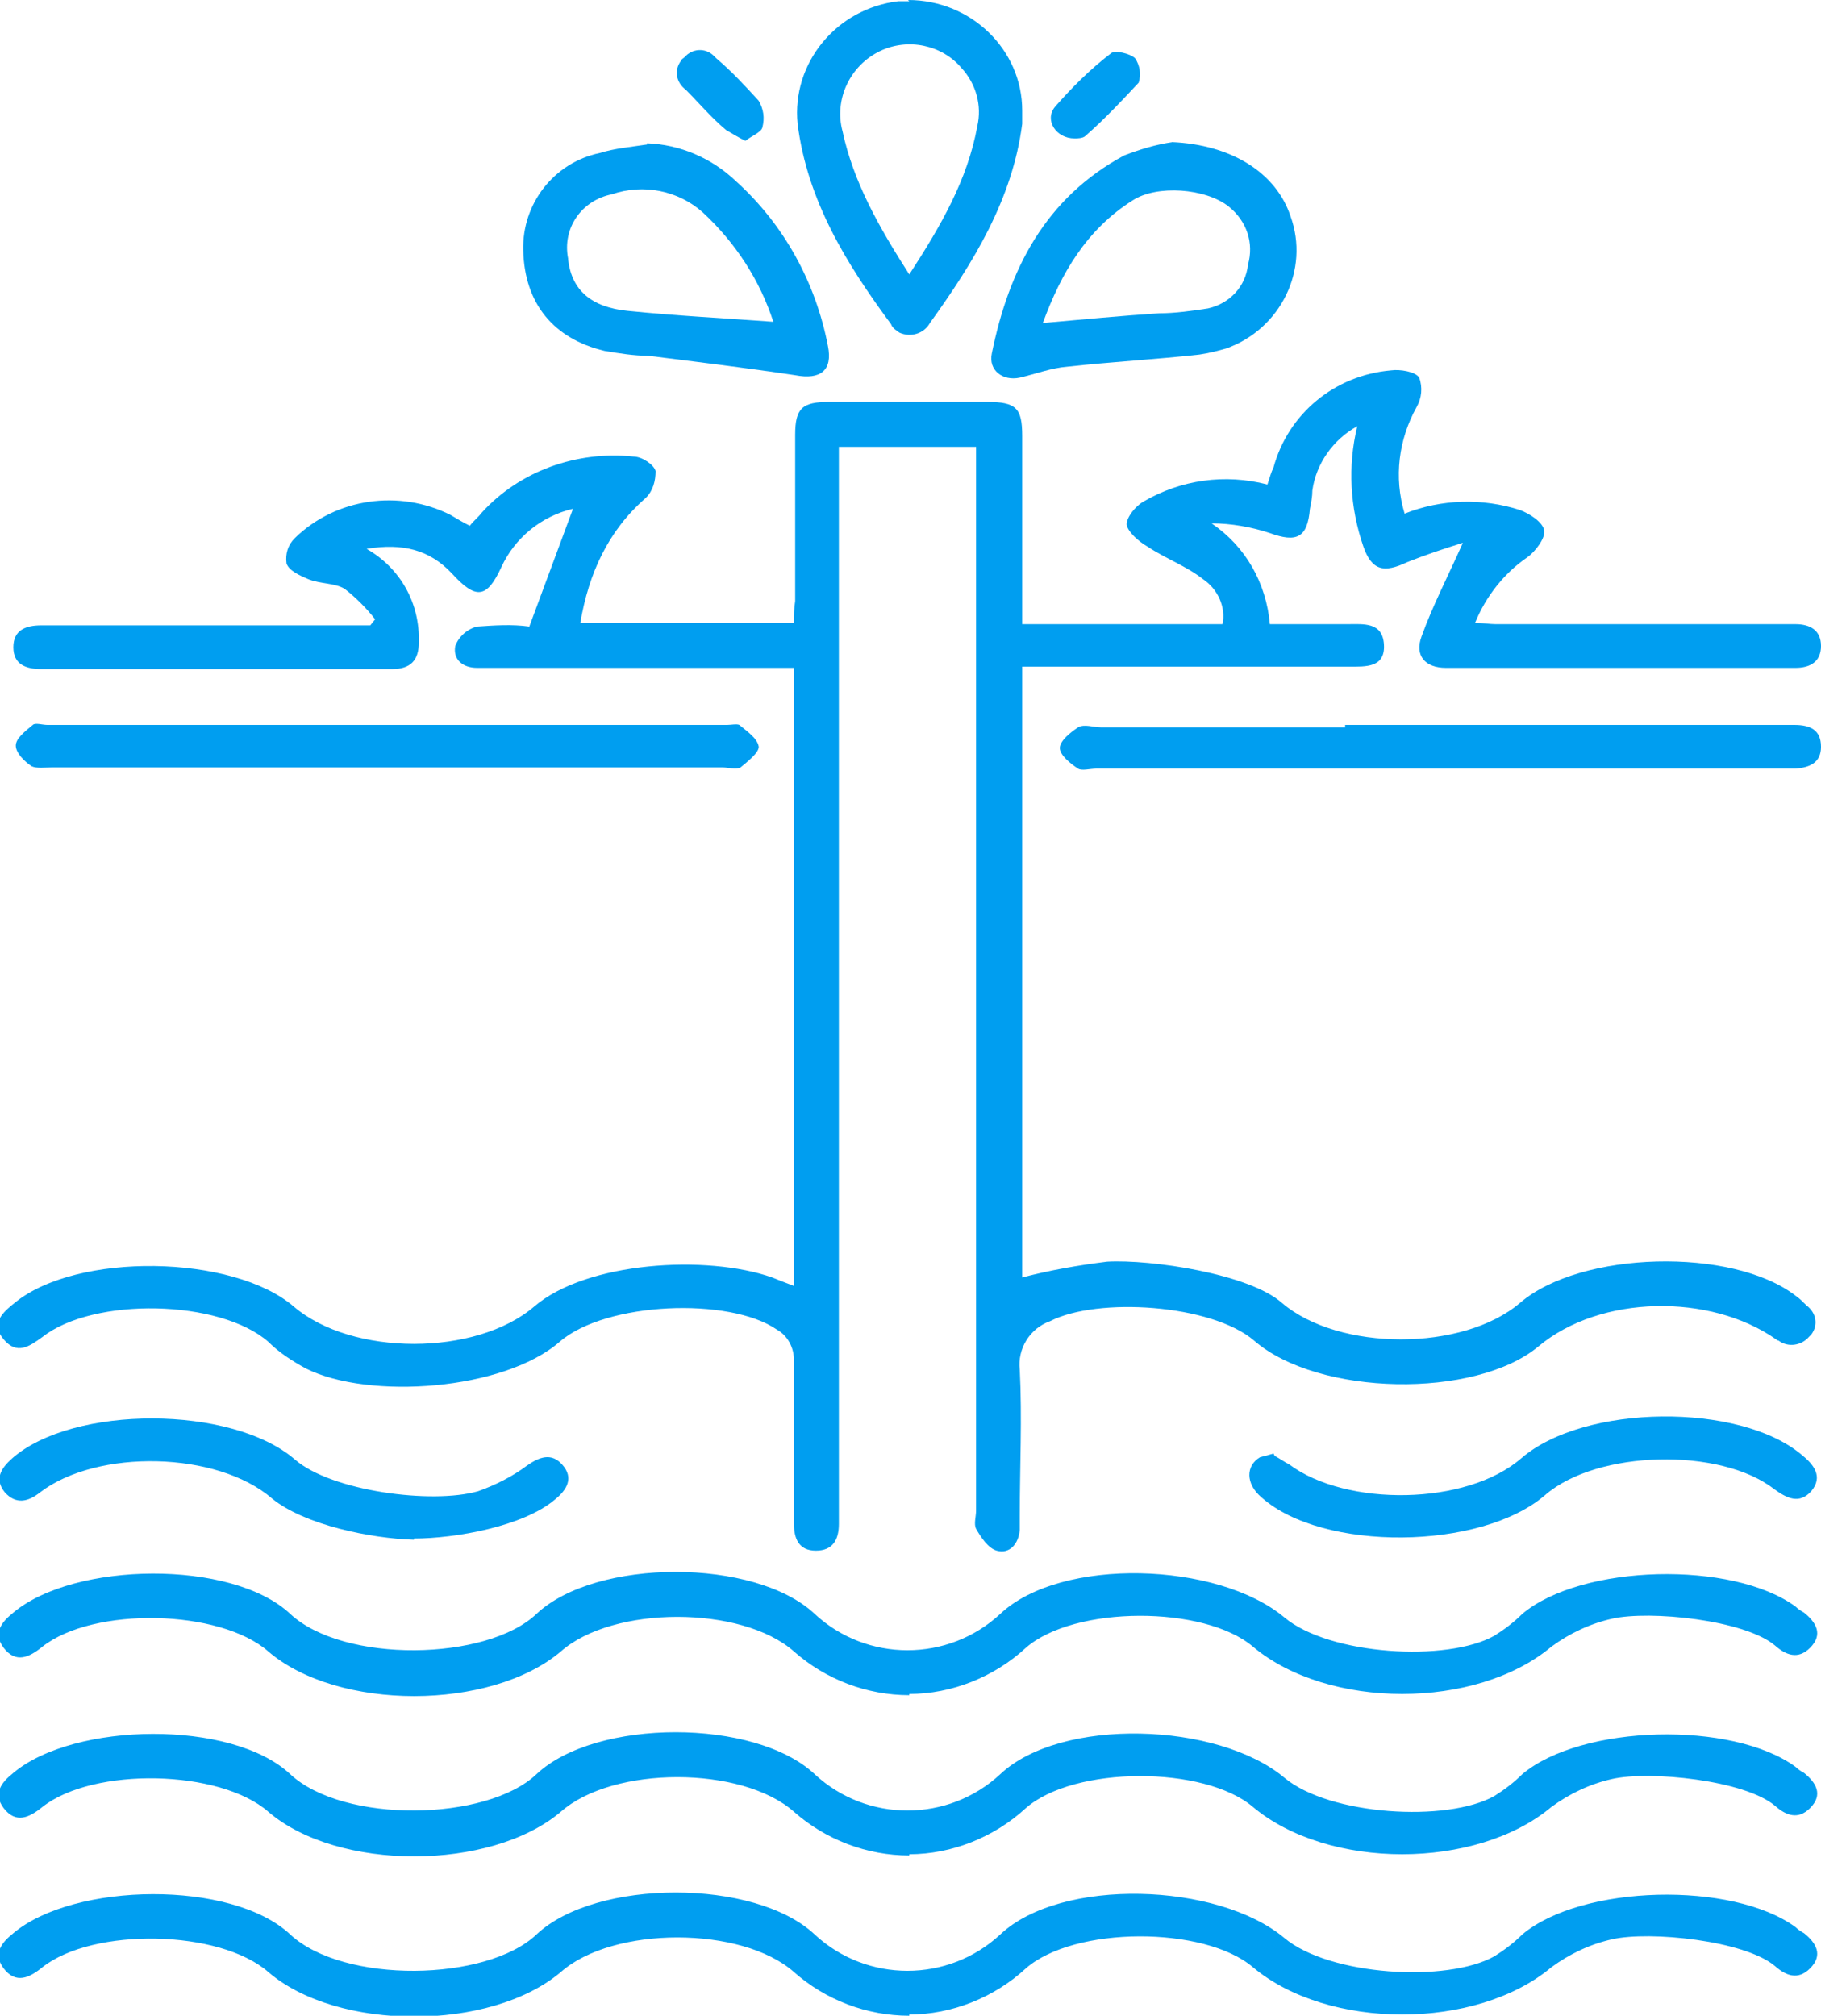<?xml version="1.0" encoding="UTF-8"?>
<svg id="Group_35" xmlns="http://www.w3.org/2000/svg" width="150" height="166" version="1.1" xmlns:xlink="http://www.w3.org/1999/xlink" viewBox="0 0 150 166">
  <!-- Generator: Adobe Illustrator 29.1.0, SVG Export Plug-In . SVG Version: 2.1.0 Build 142)  -->
  <defs>
    <clipPath id="clippath">
      <rect width="150" height="166" style="fill: none;"/>
    </clipPath>
  </defs>
  <g style="clip-path: url(#clippath);">
    <g id="Group_34">
      <path id="Path_56" d="M65.4,105.7v-50.7h-24.7c-.5,0-.9,0-1.4,0-1.2,0-2-.7-1.8-1.8.3-.8,1-1.4,1.8-1.6,1.4-.1,2.9-.2,4.3,0l3.6-9.7c-2.6.6-4.8,2.4-5.9,4.8-1.2,2.6-2.1,2.7-4.1.5-1.8-1.9-4-2.5-7-2,2.8,1.6,4.4,4.5,4.3,7.7,0,1.5-.7,2.2-2.2,2.2-5,0-23.9,0-28.9,0-1.3,0-2.3-.4-2.3-1.8,0-1.4,1-1.8,2.3-1.8,3.8,0,21.4,0,25.2,0h1.9l.4-.5c-.7-.9-1.6-1.8-2.5-2.5-.8-.5-2-.4-3-.8-.7-.3-1.6-.7-1.8-1.3-.1-.8.1-1.5.7-2.1,3.4-3.3,8.6-4,12.8-1.9.5.3,1,.6,1.6.9.3-.4.7-.7,1-1.1,3.1-3.4,7.8-5.1,12.5-4.6.7,0,1.7.7,1.8,1.2,0,.8-.2,1.6-.8,2.2-3.1,2.7-4.7,6.2-5.4,10.3h17.6c0-.6,0-1.2.1-1.8,0-4.6,0-9.2,0-13.7,0-2.2.6-2.7,2.8-2.7,4.3,0,8.6,0,13,0,2.4,0,2.9.5,2.9,2.8,0,4.5,0,9,0,13.6v1.9h16.5c.3-1.4-.4-2.9-1.6-3.7-1.4-1.1-3.1-1.7-4.6-2.7-.7-.4-1.6-1.2-1.7-1.8,0-.6.7-1.5,1.4-1.9,3.1-1.8,6.7-2.3,10.2-1.4.2-.6.3-1,.5-1.4,1.2-4.4,5-7.6,9.7-8,.7-.1,2,.1,2.3.6.3.8.2,1.7-.2,2.4-1.5,2.7-1.9,5.8-1,8.8,3-1.2,6.4-1.3,9.5-.3.8.3,1.9,1,2,1.7.1.6-.7,1.7-1.4,2.2-1.9,1.3-3.4,3.2-4.3,5.4.7,0,1.2.1,1.7.1,3.2,0,21.6,0,24.7,0,1.2,0,2.1.5,2.1,1.8s-.9,1.8-2.1,1.8c-4.5,0-24.3,0-28.8,0-1.7,0-2.6-1-2-2.6.9-2.5,2.2-5,3.4-7.7-1.6.5-3.1,1-4.6,1.6-1.9.9-2.9.7-3.6-1.3-1.1-3.2-1.3-6.6-.5-9.9-2,1.1-3.4,3.1-3.7,5.3,0,.5-.1,1-.2,1.5-.2,2.4-1.1,2.8-3.3,2-1.5-.5-3.2-.8-4.8-.8,2.8,1.9,4.5,4.9,4.8,8.3h6.4c1.3,0,2.9-.2,3,1.7s-1.5,1.8-2.9,1.8c-8.2,0-16.5,0-24.7,0h-2.2v50.3c2.3-.6,4.6-1,7-1.3,3.6-.2,11.7,1,14.4,3.4,4.7,4,14.9,4,19.6,0,5-4.3,17.5-4.6,22.7-.6.3.2.6.5.9.8.8.6,1,1.6.4,2.4,0,0-.1.1-.2.2-.6.7-1.7.9-2.5.3,0,0-.1,0-.2-.1-5.4-3.8-14.5-3.7-19.6.6-5.2,4.3-18.1,4.1-23.4-.5-3.5-3-12.9-3.6-16.8-1.6-1.7.6-2.7,2.3-2.5,4,.2,4,0,8,0,12,0,.4,0,.8,0,1.2-.1,1.1-.8,2-1.9,1.7-.7-.2-1.3-1.1-1.7-1.8-.2-.4,0-1,0-1.5V36.8h-11.3v87.3c0,.5,0,.9,0,1.4,0,1.3-.5,2.2-1.9,2.2-1.4,0-1.8-1-1.8-2.2v-1c0-4.2,0-8.4,0-12.5,0-1-.5-2-1.4-2.5-3.9-2.7-14.1-2.3-17.9,1-4.6,4-15.7,4.8-20.9,2.2-1.1-.6-2.2-1.3-3.1-2.2-4-3.5-14.4-3.7-18.6-.4-1.1.8-2.1,1.5-3.2.2s-.1-2.2.9-3c5.1-4.2,18-4,23,.3,4.8,4.1,15,4.1,19.8,0,4.3-3.7,14.2-4.3,19.6-2.4.5.2,1,.4,1.8.7" style="fill: #009ef0;"/>
      <path id="Path_57" d="M74.9,139.6c-3.5,0-6.9-1.3-9.5-3.6-4.3-3.8-14.9-3.8-19.2,0-5.8,4.9-18.4,4.9-24.1,0-4-3.5-14.4-3.7-18.6-.4-1.1.9-2.2,1.4-3.2.1-.9-1.2-.2-2.1.8-2.9,5-4.2,18-4.4,22.8.1,4.4,4.1,16.2,3.9,20.3,0,4.9-4.6,18-4.6,22.9,0,4.3,4,11,4,15.3,0,5-4.7,17.9-4.3,23.4.3,3.7,3.1,13.4,3.7,17.3,1.5.8-.5,1.6-1.1,2.3-1.8,4.9-4.1,17.3-4.4,22.5-.6.2.2.5.4.7.5,1,.8,1.6,1.8.5,2.9-1,1-2,.6-2.9-.2-2.5-2.1-10.3-2.9-13.4-2.2-1.8.4-3.5,1.2-5,2.3-6.2,5.2-18.4,5.2-24.6,0-4-3.4-14.7-3.4-18.7.1-2.6,2.4-6.1,3.8-9.6,3.8" style="fill: #009ef0;"/>
      <path id="Path_58" d="M74.9,152.8c-3.5,0-6.9-1.3-9.5-3.6-4.3-3.8-14.9-3.8-19.2,0-5.8,4.9-18.4,4.9-24.1,0-4-3.5-14.4-3.7-18.6-.4-1.1.9-2.2,1.4-3.2.1-.9-1.2-.2-2.1.8-2.9,5-4.2,18-4.4,22.8.1,4.4,4.1,16.2,3.9,20.3,0,4.9-4.6,18-4.6,22.9,0,4.3,4,11,4,15.3,0,5-4.7,17.9-4.3,23.4.3,3.7,3.1,13.4,3.7,17.3,1.5.8-.5,1.6-1.1,2.3-1.8,4.9-4.1,17.3-4.4,22.5-.6.2.2.5.4.7.5,1,.8,1.6,1.8.5,2.9-1,1-2,.6-2.9-.2-2.5-2.1-10.3-2.9-13.4-2.2-1.8.4-3.5,1.2-5,2.3-6.2,5.2-18.4,5.2-24.6,0-4-3.4-14.7-3.4-18.7.1-2.6,2.4-6.1,3.8-9.6,3.8" style="fill: #009ef0;"/>
      <path id="Path_59" d="M74.9,166c-3.5,0-6.9-1.3-9.5-3.6-4.3-3.8-14.9-3.8-19.2,0-5.8,4.9-18.4,4.9-24.1,0-4-3.5-14.4-3.7-18.6-.4-1.1.9-2.2,1.4-3.2.1-.9-1.2-.2-2.1.8-2.9,5-4.2,18-4.4,22.8.1,4.4,4.1,16.2,3.9,20.3,0,4.9-4.6,18-4.6,22.9,0,4.3,4,11,4,15.3,0,5-4.7,17.9-4.3,23.4.3,3.7,3.1,13.4,3.7,17.3,1.5.8-.5,1.6-1.1,2.3-1.8,4.9-4.1,17.3-4.4,22.5-.6.2.2.5.4.7.5,1,.8,1.6,1.8.5,2.9-1,1-2,.6-2.9-.2-2.5-2.1-10.3-2.9-13.4-2.2-1.8.4-3.5,1.2-5,2.3-6.2,5.2-18.4,5.2-24.6,0-4-3.4-14.7-3.4-18.7.1-2.6,2.4-6.1,3.8-9.6,3.8" style="fill: #009ef0;"/>
      <path id="Path_60" d="M74.8,0c5.2,0,9.4,4.1,9.4,9.1,0,.4,0,.7,0,1.1-.8,6.2-4,11.4-7.6,16.4-.5.9-1.6,1.2-2.5.8-.3-.2-.6-.4-.7-.7-3.7-5-6.9-10.2-7.7-16.5-.5-5,3.2-9.5,8.3-10.1.3,0,.6,0,.9,0M74.9,22.6c2.6-4,4.8-7.8,5.6-12.2.4-1.7-.1-3.5-1.3-4.8-1.6-1.9-4.4-2.5-6.7-1.4-2.5,1.2-3.8,4-3.1,6.6.9,4.2,3,7.9,5.5,11.8" style="fill: #009ef0;"/>
      <path id="Path_61" d="M96.5,11.7c4.9.2,8.6,2.5,9.8,6.1,1.6,4.4-.8,9.3-5.3,10.9-.7.2-1.5.4-2.2.5-3.6.4-7.3.6-10.9,1-1.3.1-2.6.6-3.9.9-1.4.3-2.6-.6-2.3-2,1.4-6.9,4.4-12.8,10.9-16.3,1.3-.5,2.6-.9,4-1.1M85.9,26.6c3.4-.3,6.5-.6,9.6-.8,1.3,0,2.7-.2,4-.4,1.8-.4,3.1-1.8,3.3-3.6.5-1.8-.1-3.6-1.6-4.8-1.9-1.5-5.9-1.8-7.9-.5-3.8,2.4-5.9,6-7.4,10.1" style="fill: #009ef0;"/>
      <path id="Path_62" d="M53.3,11.8c2.7.1,5.3,1.2,7.3,3.1,4,3.6,6.6,8.4,7.6,13.6.4,2-.6,2.8-2.7,2.4-4-.6-8.1-1.1-12.1-1.6-1.2,0-2.4-.2-3.6-.4-4.2-1-6.6-3.9-6.7-8.3-.1-3.8,2.5-7.2,6.3-8,1.3-.4,2.6-.5,3.9-.7M63.7,26.5c-1.1-3.4-3.1-6.5-5.8-9-2-1.8-4.9-2.4-7.5-1.5-2.5.5-4.1,2.8-3.6,5.3,0,0,0,0,0,.1.3,2.5,1.9,3.9,4.9,4.2,3.9.4,7.9.6,12,.9" style="fill: #009ef0;"/>
      <path id="Path_63" d="M38.8,63.2H4.3c-.6,0-1.3.1-1.7-.1-.6-.4-1.3-1.1-1.3-1.7s.8-1.2,1.4-1.7c.2-.2.8,0,1.2,0h56c.3,0,.8-.1,1,0,.6.5,1.5,1.1,1.6,1.8,0,.5-.9,1.2-1.5,1.7-.4.2-1,0-1.5,0h-20.7" style="fill: #009ef0;"/>
      <path id="Path_64" d="M110.8,59.7c7.2,0,29.7,0,37,0,1.3,0,2.2.4,2.2,1.8,0,1.3-.9,1.7-2.1,1.8h-57.6c-.5,0-1.2.2-1.5,0-.6-.4-1.5-1.1-1.5-1.7s.9-1.3,1.5-1.7c.5-.3,1.3,0,1.9,0,6.7,0,13.4,0,20.1,0" style="fill: #009ef0;"/>
      <path id="Path_65" d="M105,119.9c.4.2.8.5,1.2.7,4.7,3.5,14.6,3.4,19.1-.5,5.2-4.5,18-4.6,23.1-.3,1,.8,1.8,1.8.8,3-1,1.1-2,.6-3.1-.2-4.4-3.4-14.5-3.2-18.8.5-5.3,4.6-18.4,4.7-23.4.2-1.3-1.1-1.3-2.6-.1-3.3.4-.1.8-.2,1.1-.3" style="fill: #009ef0;"/>
      <path id="Path_66" d="M34.1,126.8c-3.5-.1-9-1.2-11.7-3.4-4.5-3.9-14.4-4.1-19.1-.5-1,.8-2,1-2.9,0-.9-1.1-.3-2,.6-2.8,5-4.4,18.1-4.4,23.3.1,3,2.6,11.3,3.7,15.1,2.6,1.4-.5,2.8-1.2,4-2.1,1-.7,2-1.1,2.9-.1,1,1.1.4,2.1-.6,2.9-2.6,2.2-8.2,3.2-11.6,3.2" style="fill: #009ef0;"/>
      <path id="Path_67" d="M61.4,11.6c-.6-.3-1.1-.6-1.6-.9-1.2-1-2.2-2.2-3.3-3.3-.8-.6-1-1.6-.4-2.4,0-.1.2-.2.3-.3.6-.7,1.7-.8,2.4-.1,0,0,.1.1.2.2,1.3,1.1,2.4,2.3,3.5,3.5.4.7.5,1.4.3,2.2-.1.4-.9.7-1.4,1.1" style="fill: #009ef0;"/>
      <path id="Path_68" d="M88.5,11.4c-1.5,0-2.5-1.5-1.6-2.6,1.4-1.6,2.9-3.1,4.6-4.4.3-.3,1.6,0,2,.4.4.6.5,1.3.3,2-1.4,1.5-2.8,3-4.4,4.4-.2.2-.7.2-.8.2" style="fill: #009ef0;"/>
    </g>
  </g>
</svg>